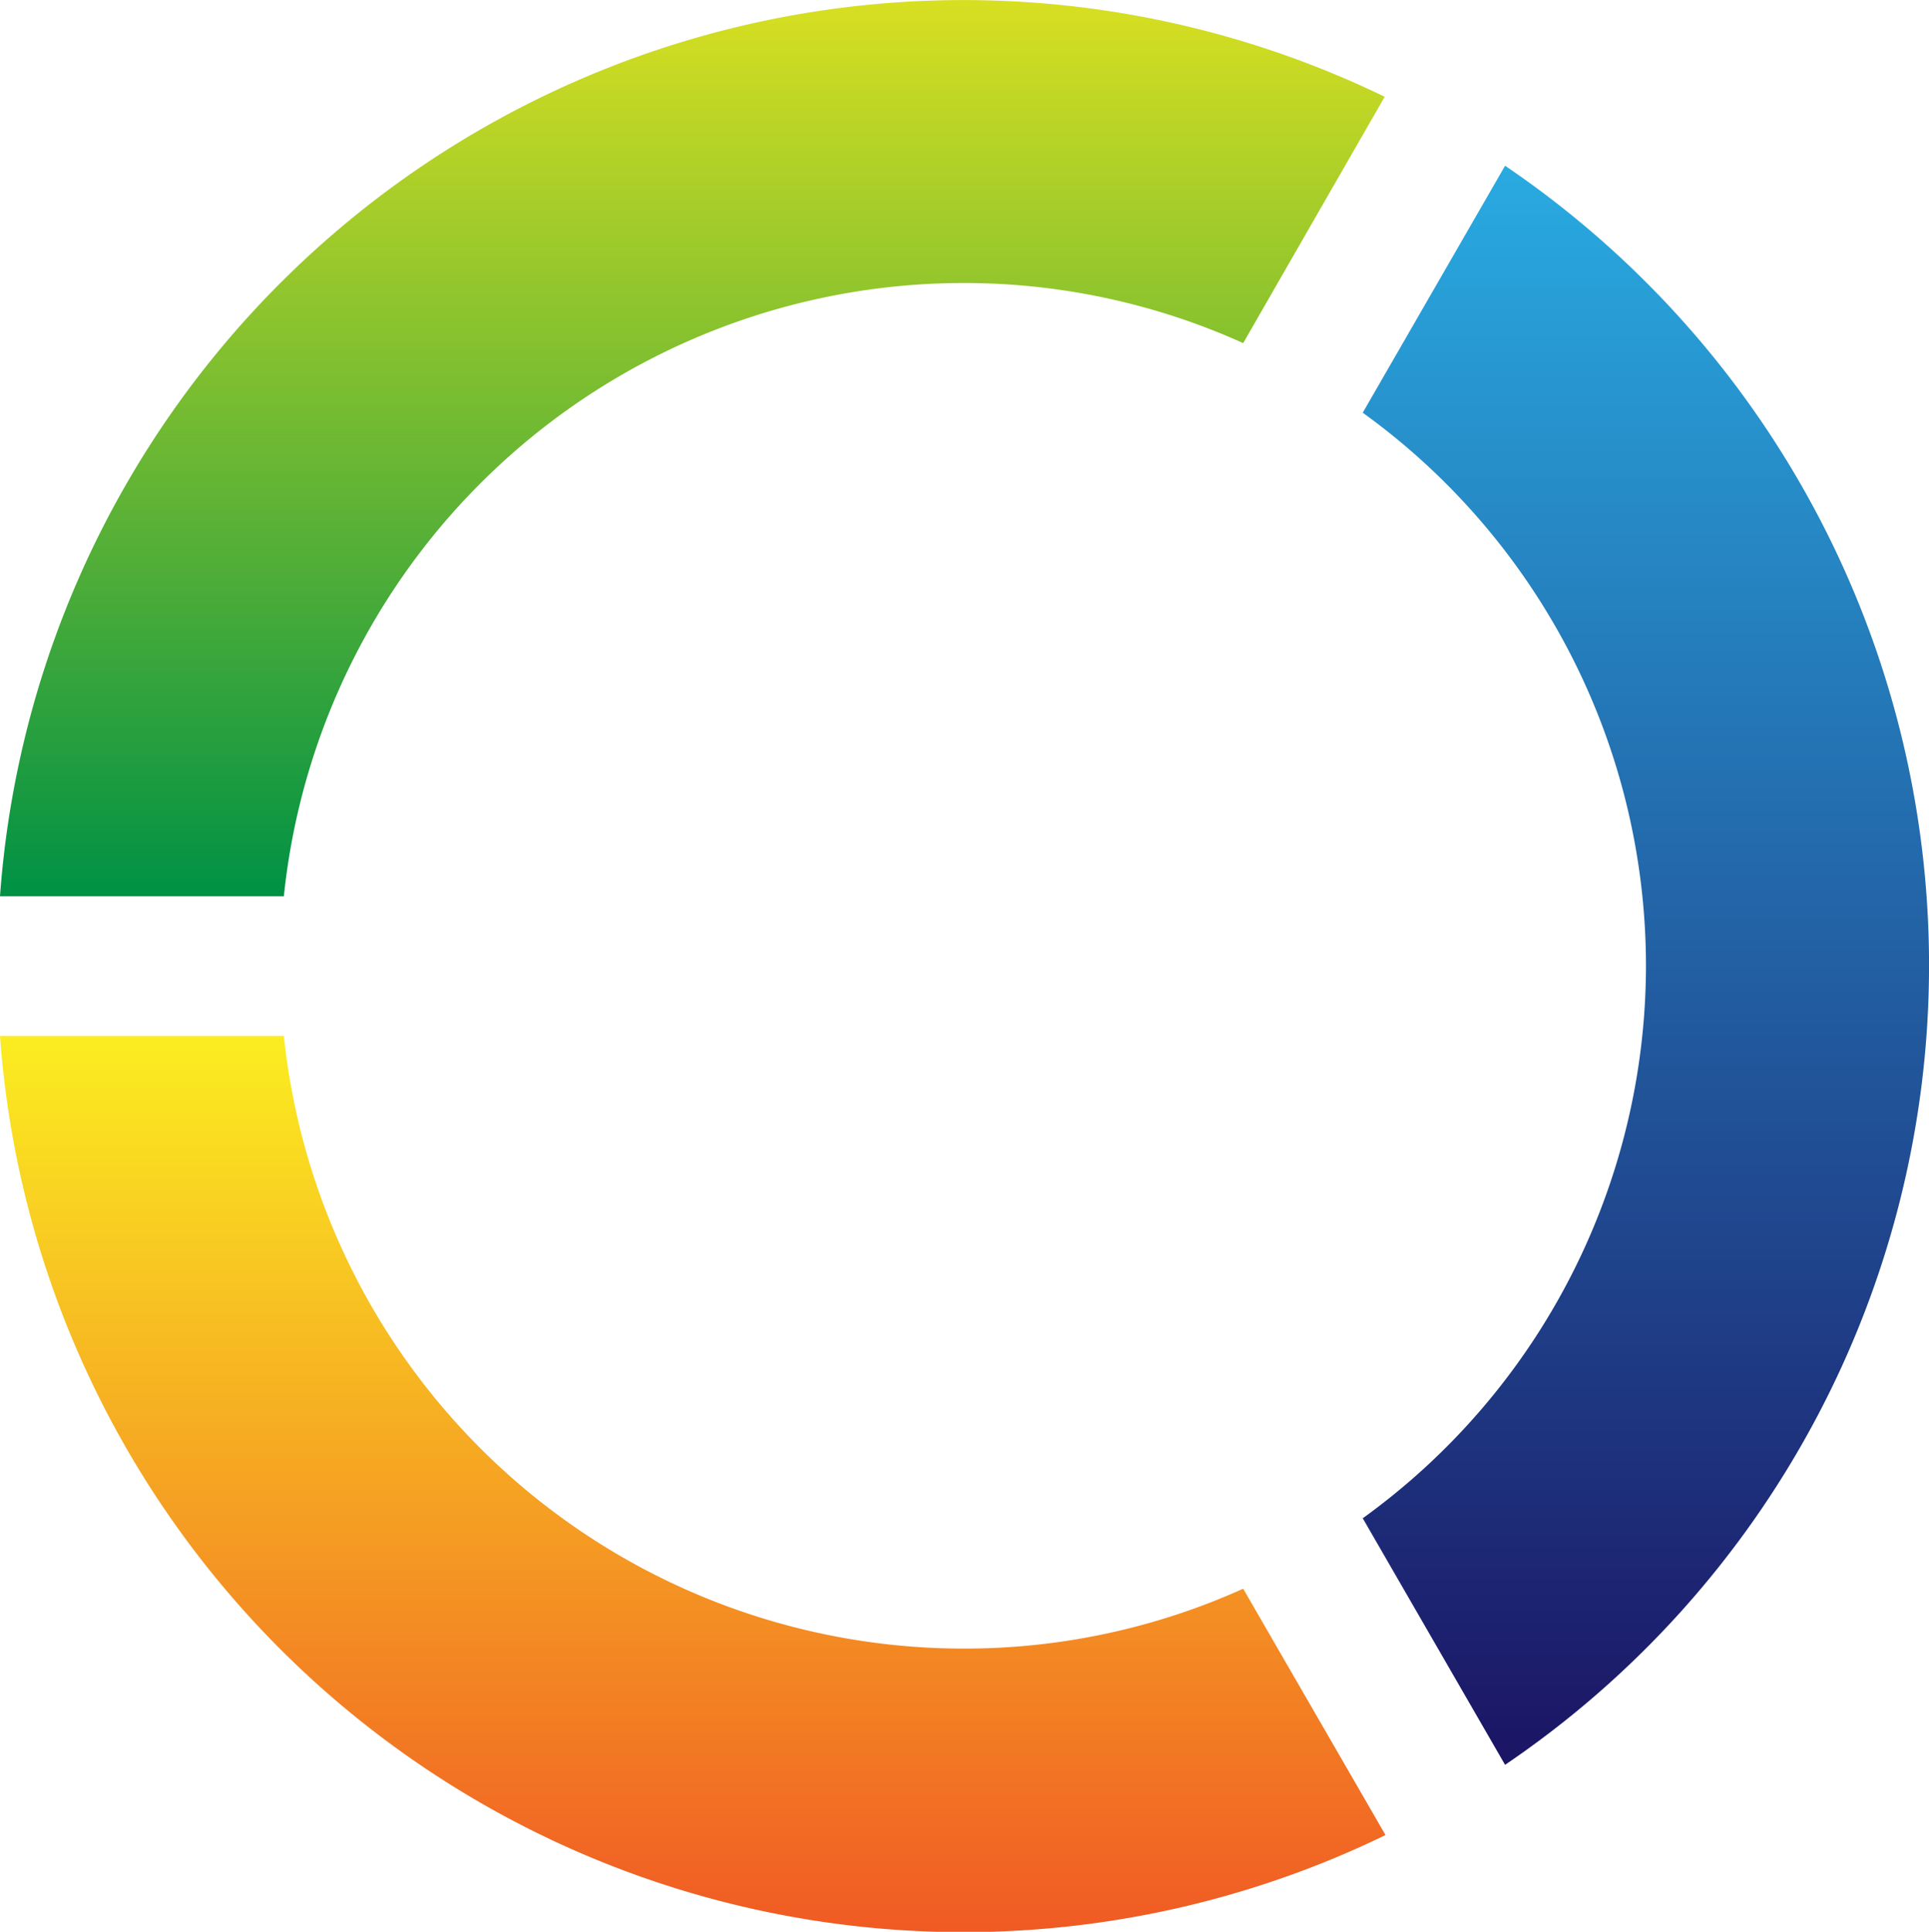 <svg xmlns="http://www.w3.org/2000/svg" xmlns:xlink="http://www.w3.org/1999/xlink" viewBox="0 0 93.1 93.24"><defs><linearGradient id="a" x1="11.24" y1="601.41" x2="54.5" y2="601.41" gradientTransform="matrix(0, 1, 1, 0, -567.99, -11.24)" gradientUnits="userSpaceOnUse"><stop offset="0" stop-color="#d8df21"/><stop offset="1" stop-color="#009145"/></linearGradient><linearGradient id="b" x1="19.27" y1="647.43" x2="96.45" y2="647.43" gradientTransform="matrix(0, 1, 1, 0, -567.99, -11.24)" gradientUnits="userSpaceOnUse"><stop offset="0" stop-color="#29aae1"/><stop offset="1" stop-color="#1b1464"/></linearGradient><linearGradient id="c" x1="61.22" y1="601.41" x2="104.48" y2="601.41" gradientTransform="matrix(0, 1, 1, 0, -567.99, -11.24)" gradientUnits="userSpaceOnUse"><stop offset="0" stop-color="#fbed21"/><stop offset="1" stop-color="#f05a24"/></linearGradient></defs><title>资源 13</title><path d="M46.49,13.66A33,33,0,0,0,13.7,43.26H0A46.62,46.62,0,0,1,66.83,4.67L60,16.56A32.77,32.77,0,0,0,46.49,13.66Z" fill="url(#a)"/><path d="M79.44,46.62a32.93,32.93,0,0,0-13.67-26.7L72.64,8a46.62,46.62,0,0,1,0,77.18l-6.87-11.9A32.92,32.92,0,0,0,79.44,46.62Z" fill="url(#b)"/><path d="M46.49,79.57A32.73,32.73,0,0,0,60,76.68l6.87,11.89A46.62,46.62,0,0,1,0,50H13.7A33,33,0,0,0,46.49,79.57Z" fill="url(#c)"/></svg>